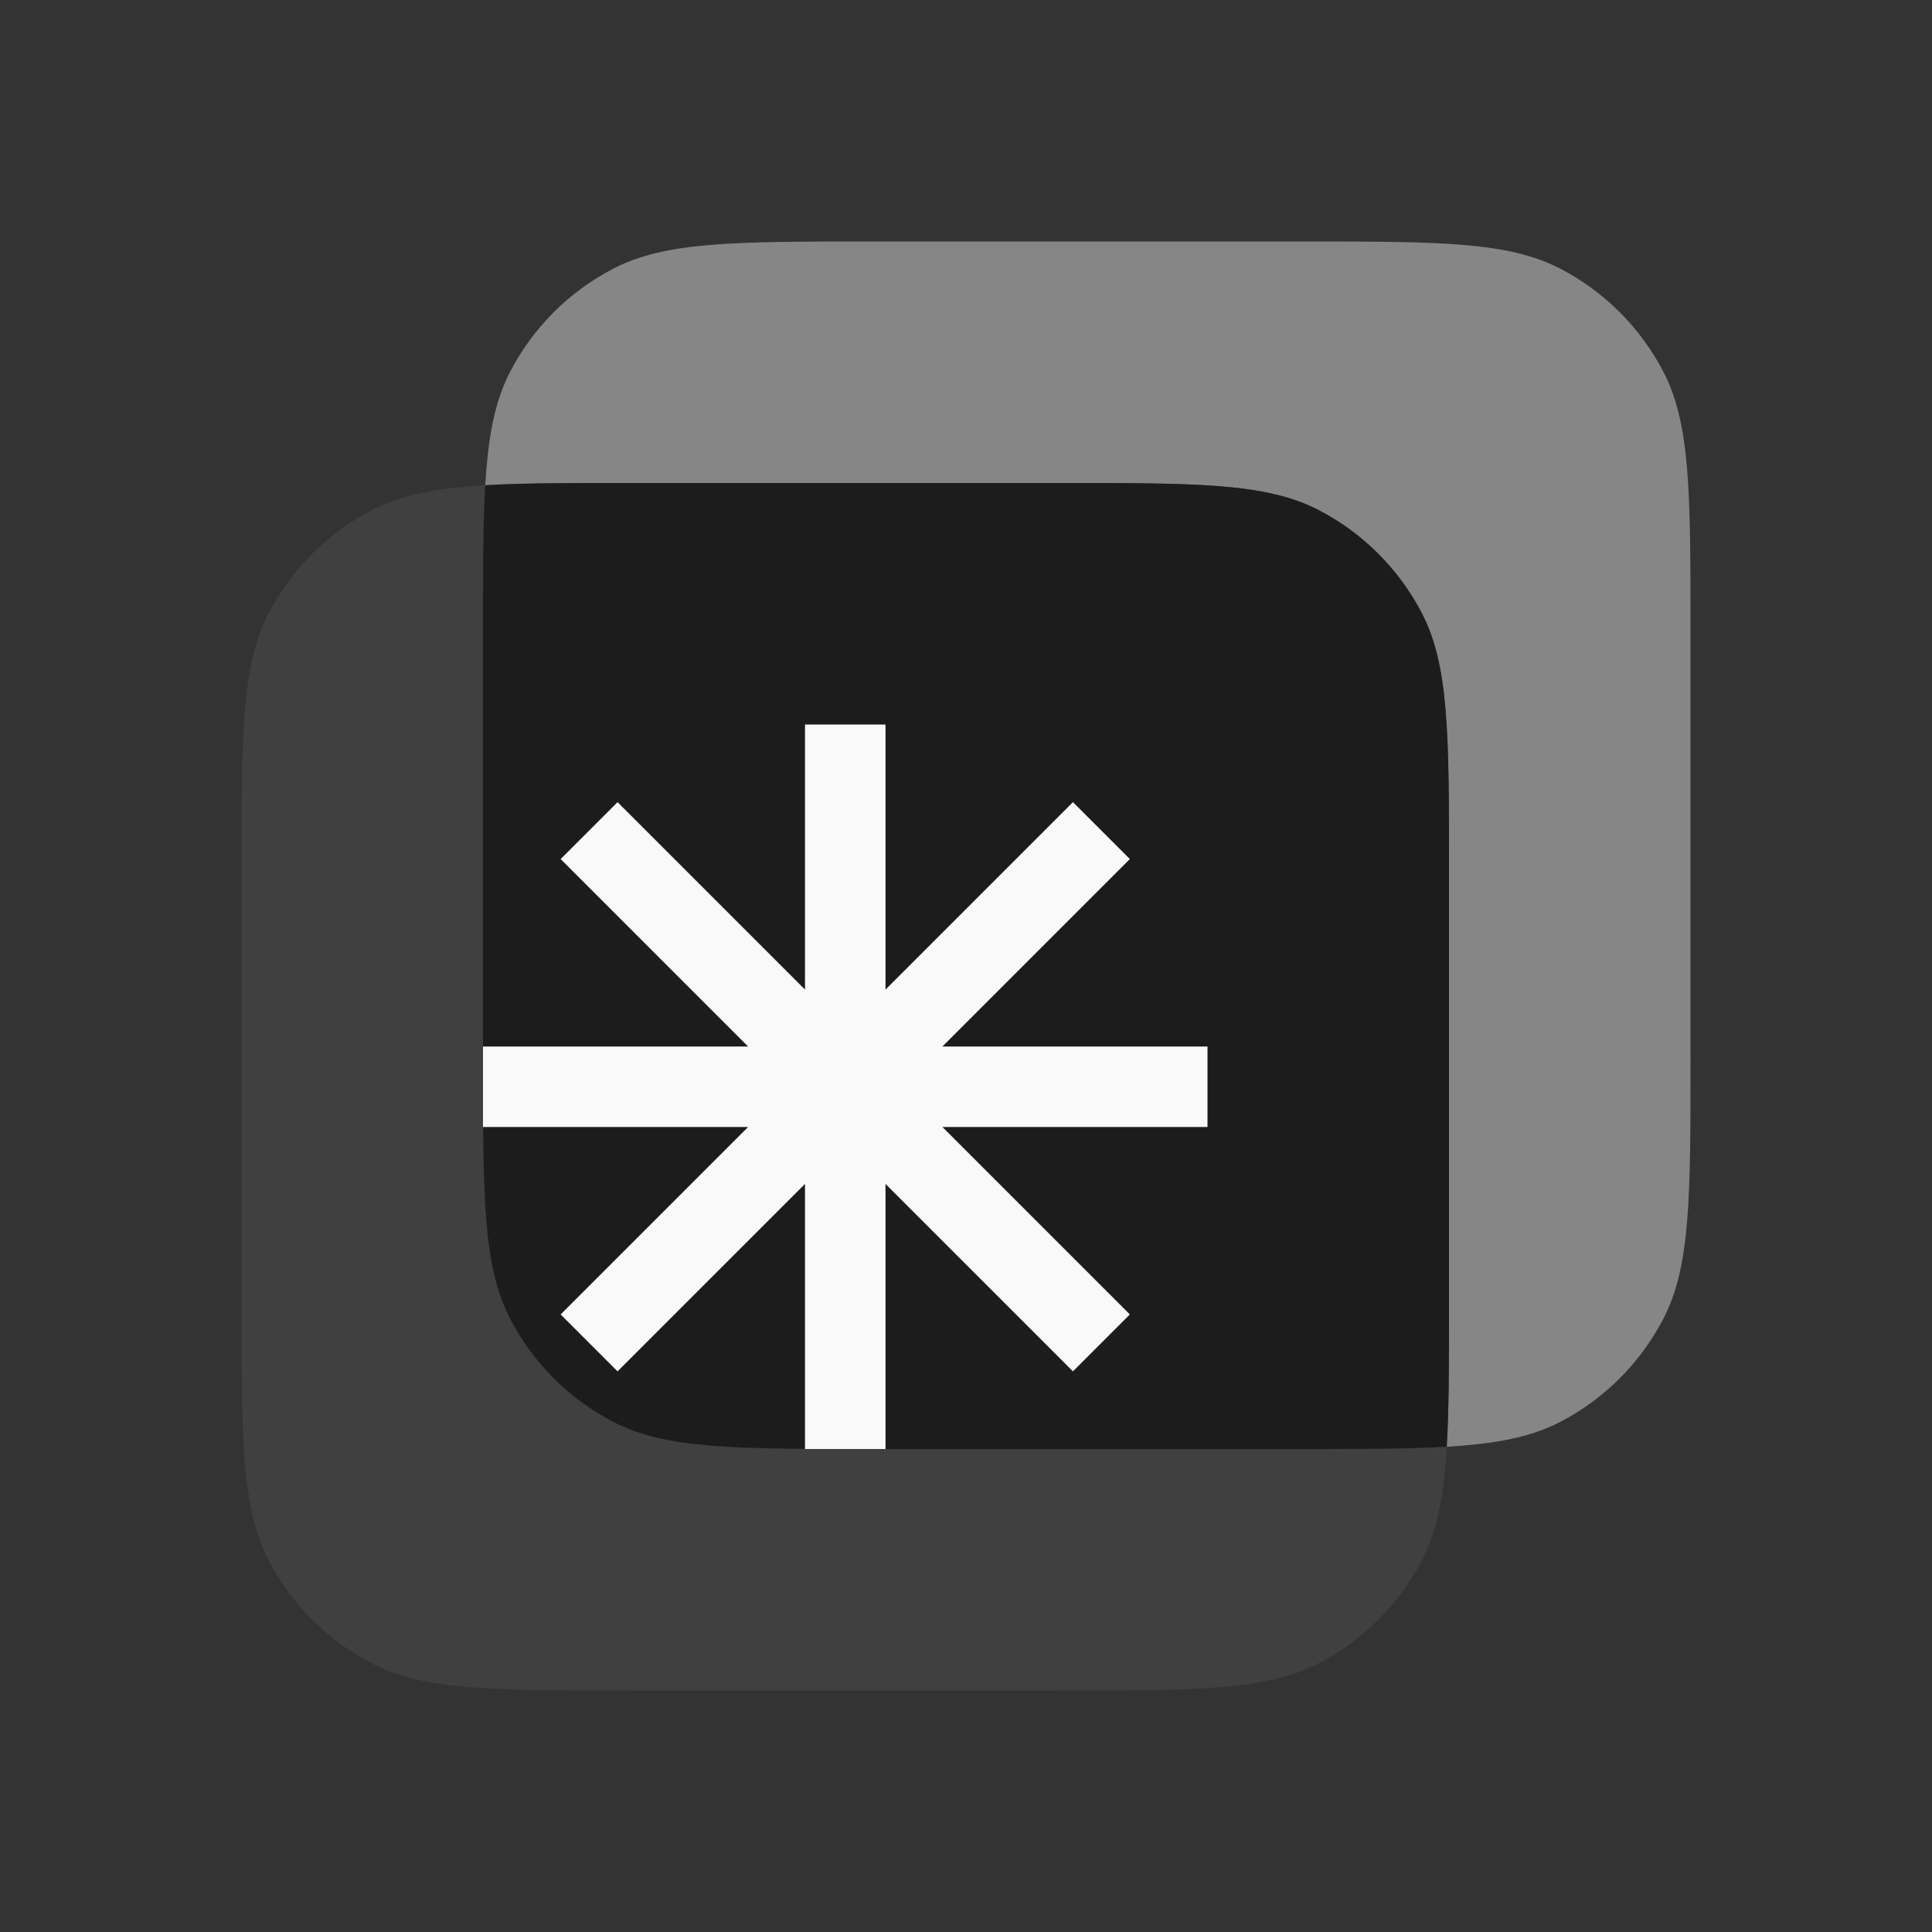 <svg width="48" height="48" viewBox="0 0 48 48" fill="none" xmlns="http://www.w3.org/2000/svg">
<rect x="0" y="0" width="48" height="48" fill="#333333" stroke="none"/>
<path d="M12 15.66C12 12.243 12 10.535 12.675 9.234C13.245 8.138 14.138 7.245 15.234 6.676C16.535 6 18.243 6 21.66 6H32.34C35.757 6 37.465 6 38.766 6.676C39.862 7.245 40.755 8.138 41.325 9.234C42 10.535 42 12.243 42 15.66V26.34C42 29.757 42 31.465 41.325 32.766C40.755 33.862 39.862 34.755 38.766 35.325C37.465 36 35.757 36 32.34 36H21.66C18.243 36 16.535 36 15.234 35.325C14.138 34.755 13.245 33.862 12.675 32.766C12 31.465 12 29.757 12 26.34V15.66Z" fill="#868686"/>
<path d="M6 21.66C6 18.243 6 16.535 6.676 15.234C7.245 14.138 8.138 13.245 9.234 12.675C10.535 12 12.243 12 15.66 12H26.34C29.757 12 31.465 12 32.766 12.675C33.862 13.245 34.755 14.138 35.325 15.234C36 16.535 36 18.243 36 21.66V32.34C36 35.757 36 37.465 35.325 38.766C34.755 39.862 33.862 40.755 32.766 41.325C31.465 42 29.757 42 26.34 42H15.66C12.243 42 10.535 42 9.234 41.325C8.138 40.755 7.245 39.862 6.676 38.766C6 37.465 6 35.757 6 32.34V21.66Z" fill="#404040"/>
<path fill-rule="evenodd" clip-rule="evenodd" d="M12.056 12.056C12 13.004 12 14.17 12 15.66V26.34C12 29.757 12 31.465 12.675 32.766C13.245 33.862 14.138 34.755 15.234 35.325C16.535 36 18.243 36 21.66 36H32.34C33.83 36 34.996 36 35.944 35.944C36 34.996 36 33.83 36 32.34V21.66C36 18.243 36 16.535 35.325 15.234C34.755 14.138 33.862 13.245 32.766 12.675C31.465 12 29.757 12 26.34 12H15.66C14.17 12 13.004 12 12.056 12.056Z" fill="#1C1C1C"/>
<path d="M22 24.586V18H20V24.586L15.343 19.929L13.929 21.343L18.586 26H12V28H18.586L13.929 32.657L15.343 34.071L20 29.414V36H22V29.414L26.657 34.071L28.071 32.657L23.414 28H30V26H23.414L28.071 21.343L26.657 19.929L22 24.586Z" fill="#F9F9F9"/>
</svg>
